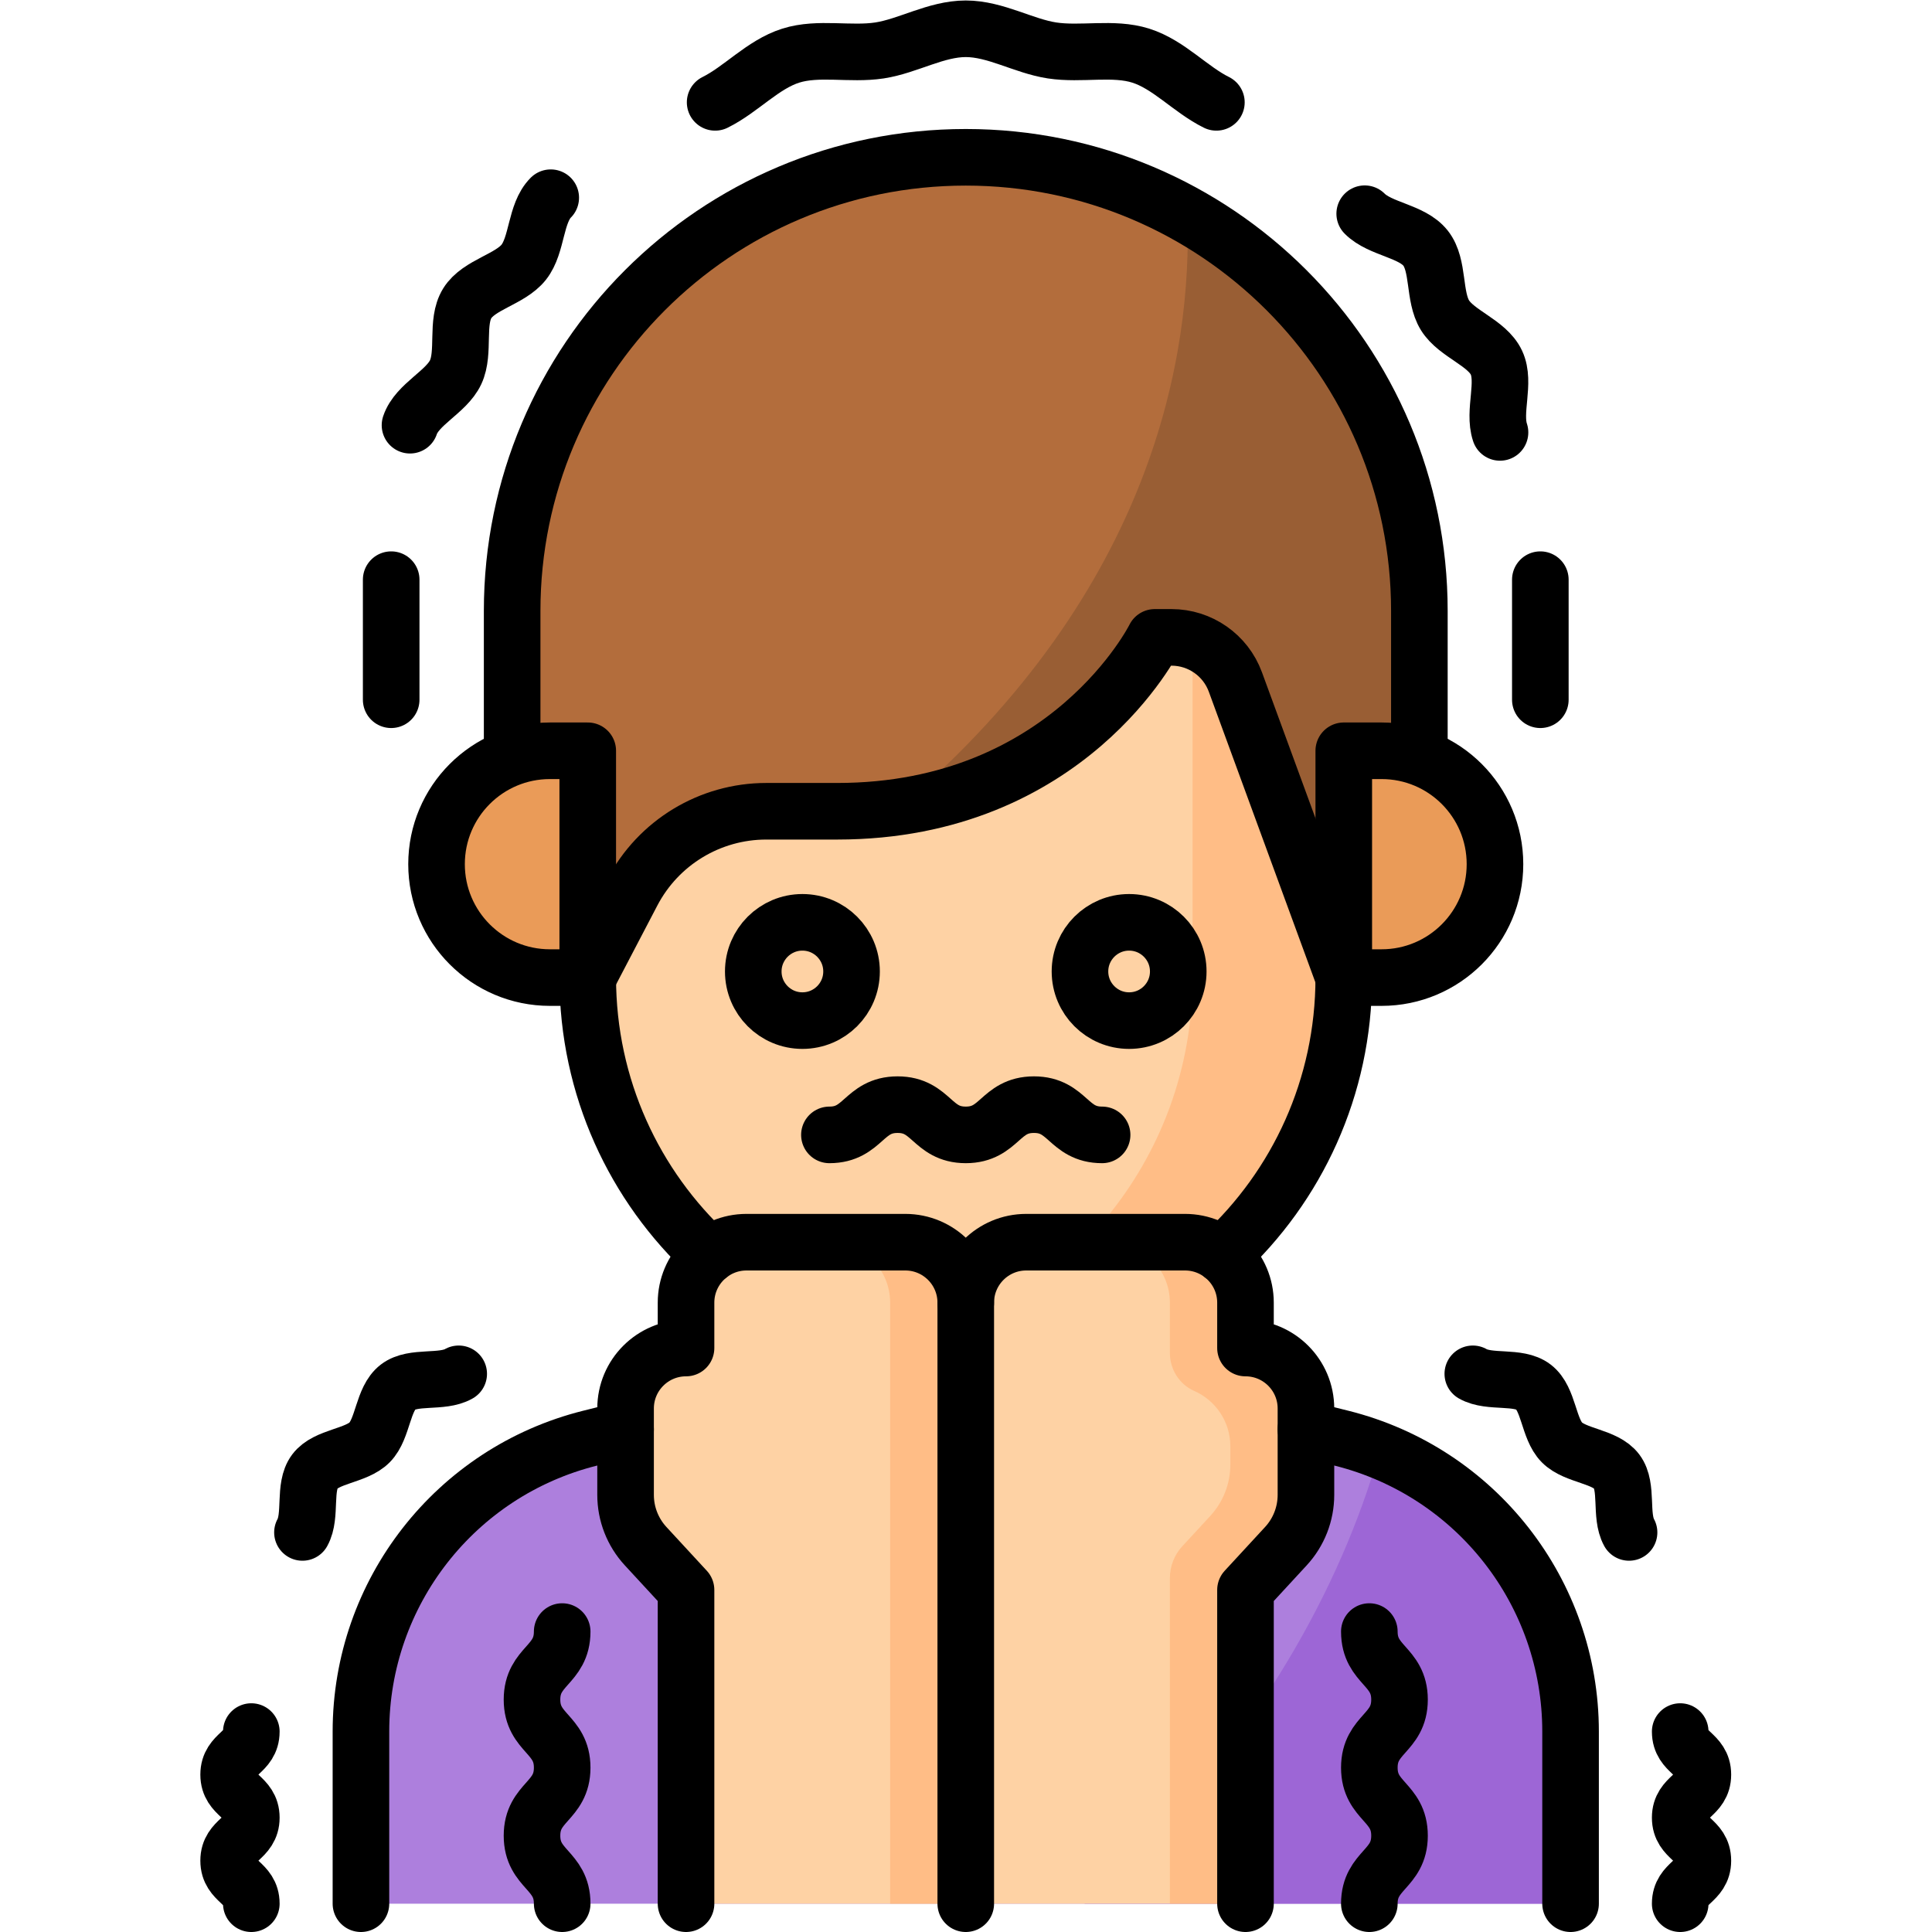 <?xml version="1.0" encoding="UTF-8" standalone="no"?>
<!-- Created with Inkscape (http://www.inkscape.org/) -->

<svg
   version="1.1"
   id="svg4068"
   xml:space="preserve"
   width="682.667"
   height="682.667"
   viewBox="0 0 682.667 682.667"
   xmlns="http://www.w3.org/2000/svg"
   xmlns:svg="http://www.w3.org/2000/svg"><defs
     id="defs4072"><clipPath
       clipPathUnits="userSpaceOnUse"
       id="clipPath4082"><path
         d="M 0,512 H 512 V 0 H 0 Z"
         id="path4080" /></clipPath></defs><g
     id="g4074"
     transform="matrix(1.333,0,0,-1.333,0,682.667)"><g
       id="g4076"><g
         id="g4078"
         clip-path="url(#clipPath4082)"><g
           id="g4084"
           transform="translate(416.323,7.5)"><path
             d="m 0,0 v 45.63 c 0,36.783 -25.034,68.846 -60.72,77.767 l -59.522,14.881 h -80.161 l -59.523,-14.881 c -35.685,-8.921 -60.72,-40.984 -60.72,-77.767 l 0,-45.63 z"
             style="fill:#ad7fdd;fill-opacity:1;fill-rule:nonzero;stroke:none"
             id="path4086" /></g><g
           id="g4088"
           transform="translate(365.756,127.624)"><path
             d="m 0,0 c -10.565,-37.273 -32.715,-75.343 -65.43,-108.059 -4.2,-4.2 -8.493,-8.215 -12.857,-12.065 H 50.566 v 45.63 C 50.566,-41.31 30.188,-11.975 0,0"
             style="fill:#9d66d6;fill-opacity:1;fill-rule:nonzero;stroke:none"
             id="path4090" /></g><g
           id="g4092"
           transform="translate(155.798,351.191)"><path
             d="m 0,0 v -98.197 c 0,-55.34 44.862,-100.202 100.202,-100.202 55.34,0 100.201,44.862 100.201,100.202 V 0 Z"
             style="fill:#fed2a4;fill-opacity:1;fill-rule:nonzero;stroke:none"
             id="path4094" /></g><g
           id="g4096"
           transform="translate(316.121,351.191)"><path
             d="m 0,0 v -98.197 c 0,-48.477 -34.425,-88.911 -80.162,-98.196 6.476,-1.314 13.178,-2.006 20.041,-2.006 55.34,0 100.202,44.862 100.202,100.202 l 0,98.197 z"
             style="fill:#ffbd86;fill-opacity:1;fill-rule:nonzero;stroke:none"
             id="path4098" /></g><g
           id="g4100"
           transform="translate(135.758,350.19)"><path
             d="m 0,0 v -47.095 h 20.04 v -50.101 l 11.801,22.575 c 6.912,13.225 20.599,21.514 35.52,21.514 h 18.812 c 61.338,0 84.169,46.092 84.169,46.092 h 4.437 c 7.567,0 14.329,-4.723 16.934,-11.827 l 28.73,-78.354 v 50.101 h 20.04 V 0 c 0,66.407 -53.834,120.241 -120.241,120.242 C 53.834,120.242 0,66.408 0,0"
             style="fill:#b36d3c;fill-opacity:1;fill-rule:nonzero;stroke:none"
             id="path4102" /></g><g
           id="g4104"
           transform="translate(376.242,303.095)"><path
             d="m 0,0 v 47.095 c 0,45.064 -24.794,84.33 -61.481,104.921 1.202,-36.257 -8.558,-99.181 -75.994,-156.797 48.728,7.315 67.334,44.862 67.334,44.862 h 4.437 c 7.567,0 14.329,-4.723 16.934,-11.828 l 28.73,-78.354 V 0 Z"
             style="fill:#995e34;fill-opacity:1;fill-rule:nonzero;stroke:none"
             id="path4106" /></g><g
           id="g4108"
           transform="translate(366.222,252.994)"><path
             d="M 0,0 H -10.02 V 60.121 H 0 c 16.602,0 30.061,-13.459 30.061,-30.06 V 30.06 C 30.061,13.458 16.602,0 0,0"
             style="fill:#ea9b58;fill-opacity:1;fill-rule:nonzero;stroke:none"
             id="path4110" /></g><g
           id="g4112"
           transform="translate(145.778,252.994)"><path
             d="M 0,0 H 10.02 V 60.121 H 0 c -16.602,0 -30.061,-13.459 -30.061,-30.06 V 30.06 C -30.061,13.458 -16.602,0 0,0"
             style="fill:#ea9b58;fill-opacity:1;fill-rule:nonzero;stroke:none"
             id="path4114" /></g><g
           id="g4116"
           transform="translate(181.851,154.796)"><path
             d="m 0,0 v 0 12.024 c 0,8.854 7.178,16.033 16.033,16.033 h 42.084 c 8.855,0 16.032,-7.179 16.032,-16.033 v -159.32 H 0 v 83.167 l -10.714,11.611 c -3.416,3.702 -5.312,8.554 -5.312,13.591 v 22.9 C -16.026,-7.175 -8.851,0 0,0"
             style="fill:#fed2a4;fill-opacity:1;fill-rule:nonzero;stroke:none"
             id="path4118" /></g><g
           id="g4120"
           transform="translate(239.968,182.853)"><path
             d="m 0,0 h -20.041 c 8.855,0 16.033,-7.178 16.033,-16.032 v -159.321 h 20.04 V -16.032 C 16.032,-7.178 8.854,0 0,0"
             style="fill:#ffbd86;fill-opacity:1;fill-rule:nonzero;stroke:none"
             id="path4122" /></g><g
           id="g4124"
           transform="translate(330.149,154.796)"><path
             d="m 0,0 v 0 12.024 c 0,8.854 -7.178,16.033 -16.033,16.033 h -42.084 c -8.855,0 -16.032,-7.179 -16.032,-16.033 v -159.32 H 0 v 83.167 l 10.714,11.611 c 3.416,3.702 5.312,8.554 5.312,13.591 v 22.9 C 16.026,-7.175 8.851,0 0,0"
             style="fill:#fed2a4;fill-opacity:1;fill-rule:nonzero;stroke:none"
             id="path4126" /></g><g
           id="g4128"
           transform="translate(330.149,154.796)"><path
             d="m 0,0 v 12.024 c 0,8.854 -7.178,16.033 -16.033,16.033 h -20.04 c 8.855,0 16.032,-7.179 16.032,-16.033 V -1.305 c 0,-4.324 2.484,-8.322 6.442,-10.063 5.644,-2.48 9.585,-8.119 9.585,-14.679 v -4.864 c 0,-5.037 -1.897,-9.889 -5.312,-13.591 l -7.414,-8.034 c -2.122,-2.3 -3.301,-5.315 -3.301,-8.444 v -86.316 H 0 v 83.167 l 10.714,11.611 c 3.416,3.702 5.312,8.554 5.312,13.591 v 22.9 C 16.026,-7.175 8.851,0 0,0"
             style="fill:#ffbd86;fill-opacity:1;fill-rule:nonzero;stroke:none"
             id="path4130" /></g><g
           id="g4132"
           transform="translate(445.381,7.5)"><path
             d="M 0,0 C 0,5.703 6.012,5.703 6.012,11.406 6.012,17.107 0,17.107 0,22.809 0,28.514 6.012,28.514 6.012,34.219 6.012,39.925 0,39.925 0,45.63"
             style="fill:none;stroke:#000000;stroke-width:15;stroke-linecap:round;stroke-linejoin:round;stroke-miterlimit:10;stroke-dasharray:none;stroke-opacity:1"
             id="path4134" /></g><g
           id="g4136"
           transform="translate(431.826,105.916)"><path
             d="m 0,0 c -2.476,4.489 -0.212,12.046 -3.269,16.144 -3.059,4.1 -10.948,4.083 -14.543,7.733 -3.583,3.637 -3.444,11.527 -7.513,14.659 -4.036,3.106 -11.624,0.956 -16.094,3.507"
             style="fill:none;stroke:#000000;stroke-width:15;stroke-linecap:round;stroke-linejoin:round;stroke-miterlimit:10;stroke-dasharray:none;stroke-opacity:1"
             id="path4138" /></g><g
           id="g4140"
           transform="translate(66.619,7.5)"><path
             d="M 0,0 C 0,5.703 -6.012,5.703 -6.012,11.406 -6.012,17.107 0,17.107 0,22.809 0,28.514 -6.012,28.514 -6.012,34.219 -6.012,39.925 0,39.925 0,45.63"
             style="fill:none;stroke:#000000;stroke-width:15;stroke-linecap:round;stroke-linejoin:round;stroke-miterlimit:10;stroke-dasharray:none;stroke-opacity:1"
             id="path4142" /></g><g
           id="g4144"
           transform="translate(80.174,105.916)"><path
             d="m 0,0 c 2.476,4.489 0.212,12.046 3.269,16.144 3.059,4.1 10.948,4.083 14.543,7.733 3.583,3.637 3.444,11.527 7.513,14.659 4.036,3.106 11.624,0.956 16.094,3.507"
             style="fill:none;stroke:#000000;stroke-width:15;stroke-linecap:round;stroke-linejoin:round;stroke-miterlimit:10;stroke-dasharray:none;stroke-opacity:1"
             id="path4146" /></g><g
           id="g4148"
           transform="translate(346.171,133.253)"><path
             d="m 0,0 9.429,-2.354 c 35.692,-8.918 60.722,-40.983 60.722,-77.767 v -45.632"
             style="fill:none;stroke:#000000;stroke-width:15;stroke-linecap:round;stroke-linejoin:round;stroke-miterlimit:10;stroke-dasharray:none;stroke-opacity:1"
             id="path4150" /></g><g
           id="g4152"
           transform="translate(95.677,7.5)"><path
             d="m 0,0 v 45.632 c 0,36.784 25.031,68.848 60.722,77.766 l 9.429,2.355"
             style="fill:none;stroke:#000000;stroke-width:15;stroke-linecap:round;stroke-linejoin:round;stroke-miterlimit:10;stroke-dasharray:none;stroke-opacity:1"
             id="path4154" /></g><g
           id="g4156"
           transform="translate(324.02,179.42)"><path
             d="M 0,0 C 19.79,18.3 32.18,44.49 32.18,73.57"
             style="fill:none;stroke:#000000;stroke-width:15;stroke-linecap:round;stroke-linejoin:round;stroke-miterlimit:10;stroke-dasharray:none;stroke-opacity:1"
             id="path4158" /></g><g
           id="g4160"
           transform="translate(155.8,252.99)"><path
             d="M 0,0 C 0,-29.08 12.39,-55.27 32.18,-73.57"
             style="fill:none;stroke:#000000;stroke-width:15;stroke-linecap:round;stroke-linejoin:round;stroke-miterlimit:10;stroke-dasharray:none;stroke-opacity:1"
             id="path4162" /></g><g
           id="g4164"
           transform="translate(108.682,399.416)"><path
             d="m 0,0 c 1.867,5.573 9.62,8.771 12.094,14.038 2.494,5.31 0.01,13.315 3.079,18.27 3.084,4.981 11.361,6.325 14.981,10.903 3.629,4.59 3.028,12.952 7.152,17.093"
             style="fill:none;stroke:#000000;stroke-width:15;stroke-linecap:round;stroke-linejoin:round;stroke-miterlimit:10;stroke-dasharray:none;stroke-opacity:1"
             id="path4166" /></g><g
           id="g4168"
           transform="translate(397.618,397.506)"><path
             d="m 0,0 c -1.867,5.574 1.522,13.237 -0.952,18.504 -2.494,5.31 -10.563,7.594 -13.632,12.549 -3.084,4.981 -1.534,13.219 -5.154,17.797 -3.629,4.59 -12.004,4.981 -16.127,9.122"
             style="fill:none;stroke:#000000;stroke-width:15;stroke-linecap:round;stroke-linejoin:round;stroke-miterlimit:10;stroke-dasharray:none;stroke-opacity:1"
             id="path4170" /></g><g
           id="g4172"
           transform="translate(103.693,326.643)"><path
             d="M 0,0 V 31.828"
             style="fill:none;stroke:#000000;stroke-width:15;stroke-linecap:round;stroke-linejoin:round;stroke-miterlimit:10;stroke-dasharray:none;stroke-opacity:1"
             id="path4174" /></g><g
           id="g4176"
           transform="translate(408.307,326.643)"><path
             d="M 0,0 V 31.828"
             style="fill:none;stroke:#000000;stroke-width:15;stroke-linecap:round;stroke-linejoin:round;stroke-miterlimit:10;stroke-dasharray:none;stroke-opacity:1"
             id="path4178" /></g><g
           id="g4180"
           transform="translate(322.436,484.998)"><path
             d="m 0,0 c -6.904,3.416 -12.609,10.031 -20.053,12.382 -7.318,2.311 -15.78,0.191 -23.526,1.378 -7.553,1.157 -14.984,5.742 -22.857,5.742 -7.872,0 -15.303,-4.585 -22.856,-5.742 -7.746,-1.187 -16.208,0.933 -23.527,-1.378 C -120.262,10.031 -125.967,3.416 -132.871,0"
             style="fill:none;stroke:#000000;stroke-width:15;stroke-linecap:round;stroke-linejoin:round;stroke-miterlimit:10;stroke-dasharray:none;stroke-opacity:1"
             id="path4182" /></g><g
           id="g4184"
           transform="translate(376.242,312.113)"><path
             d="m 0,0 v 38.077 c 0,66.407 -53.834,120.241 -120.241,120.242 -66.408,0 -120.242,-53.834 -120.242,-120.242 V 0"
             style="fill:none;stroke:#000000;stroke-width:15;stroke-linecap:round;stroke-linejoin:round;stroke-miterlimit:10;stroke-dasharray:none;stroke-opacity:1"
             id="path4186" /></g><g
           id="g4188"
           transform="translate(155.798,252.994)"><path
             d="m 0,0 11.801,22.575 c 6.912,13.224 20.599,21.513 35.52,21.513 h 18.812 c 61.338,0 84.169,46.093 84.169,46.093 h 4.438 c 7.566,0 14.328,-4.723 16.933,-11.827 L 200.403,0"
             style="fill:none;stroke:#000000;stroke-width:15;stroke-linecap:round;stroke-linejoin:round;stroke-miterlimit:10;stroke-dasharray:none;stroke-opacity:1"
             id="path4190" /></g><g
           id="g4192"
           transform="translate(366.222,252.994)"><path
             d="M 0,0 H -10.02 V 60.121 H 0 c 16.602,0 30.061,-13.459 30.061,-30.06 V 30.06 C 30.061,13.458 16.602,0 0,0 Z"
             style="fill:none;stroke:#000000;stroke-width:15;stroke-linecap:round;stroke-linejoin:round;stroke-miterlimit:10;stroke-dasharray:none;stroke-opacity:1"
             id="path4194" /></g><g
           id="g4196"
           transform="translate(145.778,252.994)"><path
             d="M 0,0 H 10.02 V 60.121 H 0 c -16.602,0 -30.061,-13.459 -30.061,-30.06 V 30.06 C -30.061,13.458 -16.602,0 0,0 Z"
             style="fill:none;stroke:#000000;stroke-width:15;stroke-linecap:round;stroke-linejoin:round;stroke-miterlimit:10;stroke-dasharray:none;stroke-opacity:1"
             id="path4198" /></g><g
           id="g4200"
           transform="translate(312.327,254.614)"><path
             d="m 0,0 c 0,-7.194 -5.832,-13.026 -13.026,-13.026 -7.194,0 -13.026,5.832 -13.026,13.026 0,7.194 5.832,13.026 13.026,13.026 C -5.832,13.026 0,7.194 0,0 Z"
             style="fill:none;stroke:#000000;stroke-width:15;stroke-linecap:round;stroke-linejoin:round;stroke-miterlimit:10;stroke-dasharray:none;stroke-opacity:1"
             id="path4202" /></g><g
           id="g4204"
           transform="translate(199.674,254.614)"><path
             d="m 0,0 c 0,-7.194 5.832,-13.026 13.026,-13.026 7.194,0 13.026,5.832 13.026,13.026 0,7.194 -5.832,13.026 -13.026,13.026 C 5.832,13.026 0,7.194 0,0 Z"
             style="fill:none;stroke:#000000;stroke-width:15;stroke-linecap:round;stroke-linejoin:round;stroke-miterlimit:10;stroke-dasharray:none;stroke-opacity:1"
             id="path4206" /></g><g
           id="g4208"
           transform="translate(181.851,7.5)"><path
             d="m 0,0 v 83.167 l -10.714,11.611 c -3.416,3.702 -5.312,8.554 -5.312,13.591 v 22.901 c 0,8.851 7.175,16.026 16.026,16.026 v 12.025 c 0,8.854 7.178,16.032 16.033,16.032 h 42.084 c 8.855,0 16.032,-7.178 16.032,-16.032"
             style="fill:none;stroke:#000000;stroke-width:15;stroke-linecap:round;stroke-linejoin:round;stroke-miterlimit:10;stroke-dasharray:none;stroke-opacity:1"
             id="path4210" /></g><g
           id="g4212"
           transform="translate(330.149,7.5)"><path
             d="m 0,0 v 83.167 l 10.714,11.611 c 3.416,3.702 5.312,8.554 5.312,13.591 v 22.901 c 0,8.851 -7.175,16.026 -16.026,16.026 v 12.025 c 0,8.854 -7.178,16.032 -16.033,16.032 h -42.084 c -8.855,0 -16.032,-7.178 -16.032,-16.032 V 0"
             style="fill:none;stroke:#000000;stroke-width:15;stroke-linecap:round;stroke-linejoin:round;stroke-miterlimit:10;stroke-dasharray:none;stroke-opacity:1"
             id="path4214" /></g><g
           id="g4216"
           transform="translate(292.142,211.296)"><path
             d="M 0,0 C -9.033,0 -9.033,8.016 -18.065,8.016 -27.101,8.016 -27.101,0 -36.137,0 -45.173,0 -45.173,8.016 -54.209,8.016 -63.247,8.016 -63.247,0 -72.284,0"
             style="fill:none;stroke:#000000;stroke-width:15;stroke-linecap:round;stroke-linejoin:round;stroke-miterlimit:10;stroke-dasharray:none;stroke-opacity:1"
             id="path4218" /></g><g
           id="g4220"
           transform="translate(362.979,7.5)"><path
             d="M 0,0 C 0,9.015 8,9.015 8,18.029 8,27.046 0,27.046 0,36.064 0,45.082 8,45.082 8,54.1 8,63.12 0,63.12 0,72.139"
             style="fill:none;stroke:#000000;stroke-width:15;stroke-linecap:round;stroke-linejoin:round;stroke-miterlimit:10;stroke-dasharray:none;stroke-opacity:1"
             id="path4222" /></g><g
           id="g4224"
           transform="translate(149.021,7.5)"><path
             d="m 0,0 c 0,9.015 -8,9.015 -8,18.029 0,9.017 8,9.017 8,18.035 0,9.018 -8,9.018 -8,18.036 0,9.02 8,9.02 8,18.039"
             style="fill:none;stroke:#000000;stroke-width:15;stroke-linecap:round;stroke-linejoin:round;stroke-miterlimit:10;stroke-dasharray:none;stroke-opacity:1"
             id="path4226" /></g></g></g></g></svg>
